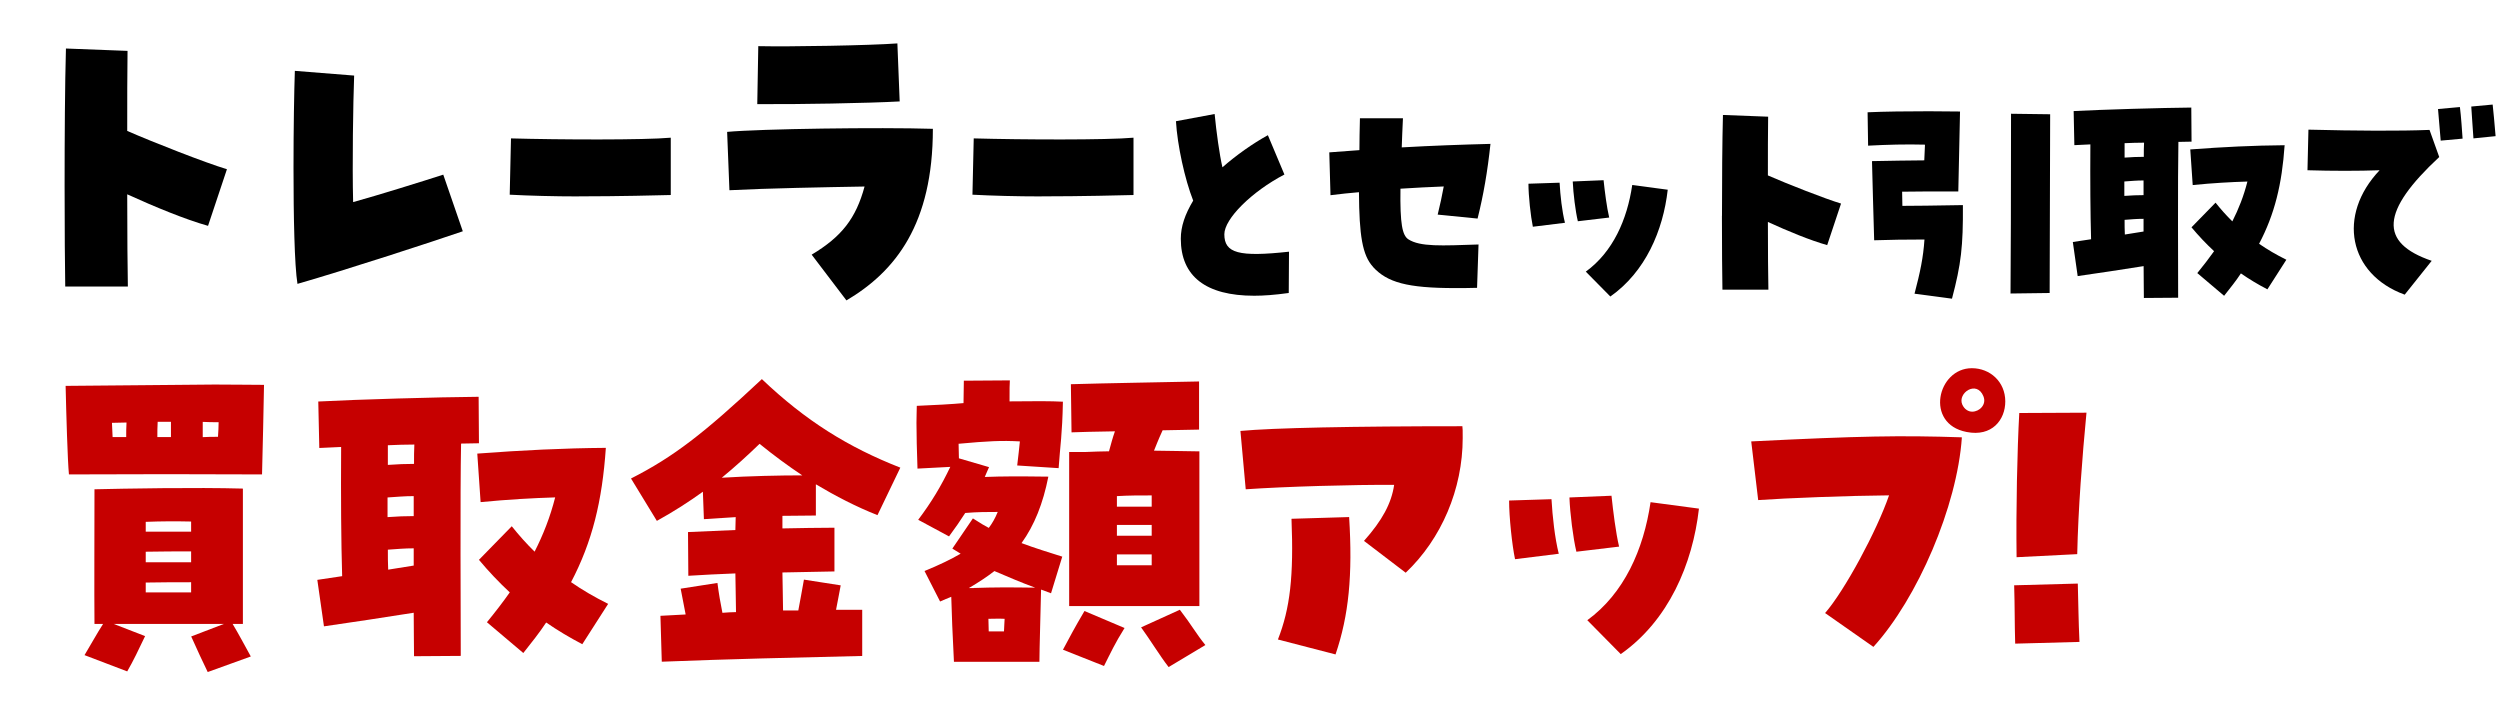 <?xml version="1.0" encoding="UTF-8"?>
<svg id="_レイヤー_2" data-name="レイヤー 2" xmlns="http://www.w3.org/2000/svg" width="391.64" height="111.45" viewBox="0 0 391.64 111.45">
  <defs>
    <style>
      .cls-1 {
        fill: #000;
      }

      .cls-1, .cls-2 {
        stroke-width: 0px;
      }

      .cls-2 {
        fill: #c60000;
      }
    </style>
  </defs>
  <g id="_レイヤー_1-2" data-name="レイヤー 1">
    <g>
      <path class="cls-1" d="M10.12,29.12c0-7.54.05-15.94.21-21.52l9.65.37c-.05,3.4-.05,7.86-.05,12.54,4,1.75,12.25,4.99,15.62,6l-2.96,8.87c-3.58-1.01-8.35-2.98-12.66-4.94,0,6.27.05,11.79.1,14.45h-9.81c-.05-2.87-.1-8.98-.1-15.78Z"/>
      <path class="cls-1" d="M45.98,26.3c0-6.11.1-12.06.21-15.2l9.29.74c-.16,4.25-.31,13.92-.16,19.82,3.84-1.06,10.85-3.24,14.12-4.3l3.06,8.87c-4.62,1.59-18.11,6-25.9,8.24-.47-2.87-.62-10.63-.62-18.17Z"/>
      <path class="cls-1" d="M90.69,30.77c-3.91,0-7.81-.11-10.84-.27l.2-8.82c7.57.21,20.84.27,25.03-.11v8.98c-1.91.05-8.09.21-14.39.21Z"/>
      <path class="cls-1" d="M127.14,39.9c4.72-2.82,6.95-5.69,8.3-10.68-6.33.11-15.1.27-21.17.58l-.36-9.14c5.19-.48,23.92-.74,32.23-.48,0,14.88-5.81,22.31-13.54,26.88l-5.45-7.17ZM118.78,7.23c4.88.11,17.54-.11,21.8-.43l.36,9.09c-4.77.27-16.4.48-22.31.42l.16-9.08Z"/>
      <path class="cls-1" d="M163.18,30.77c-3.91,0-7.81-.11-10.84-.27l.2-8.82c7.57.21,20.84.27,25.03-.11v8.98c-1.91.05-8.09.21-14.39.21Z"/>
      <path class="cls-1" d="M184.98,37.4c0-1.91.65-3.82,1.94-5.97-1.33-3.39-2.48-8.7-2.7-12.44l6.06-1.13c.27,2.81.76,6.36,1.22,8.35,2.13-1.87,4.72-3.71,7.12-5.03l2.59,6.16c-5.14,2.69-9.41,6.94-9.41,9.36,0,2.96,2.25,3.59,10.13,2.73l-.04,6.47c-2.25.31-3.96.43-5.41.43-7.58,0-11.5-3.04-11.5-8.93Z"/>
      <path class="cls-1" d="M215.1,41.81c-1.68-1.83-2.17-4.91-2.21-11.7-1.41.12-2.89.27-4.46.47l-.19-6.71,4.72-.35c0-1.52.04-3.2.08-4.99h6.74c-.08,1.68-.15,3.2-.19,4.56,4.76-.27,9.22-.43,13.9-.55-.46,4.33-1.1,8.03-2.02,11.7l-6.25-.62c.38-1.56.69-2.96.95-4.41-2.17.08-4.42.2-6.78.35-.08,5.58.3,7.29,1.22,7.92,1.87,1.21,5.22,1.01,11.01.82l-.23,6.79c-1.22.04-2.36.04-3.43.04-7.54,0-10.66-.9-12.87-3.31Z"/>
      <path class="cls-1" d="M239.44,28.78l4.88-.16c.11,2.03.38,4.45.84,6.28l-5.03.62c-.34-1.64-.69-4.84-.69-6.75ZM246.37,28.43l4.84-.2c.19,1.79.5,4.25.88,5.85l-4.91.58c-.38-1.6-.72-4.37-.8-6.24ZM248.43,42.55c4.23-3.08,6.47-8.11,7.27-13.57l5.56.74c-.72,6.4-3.5,12.87-8.99,16.73l-3.85-3.9Z"/>
      <path class="cls-1" d="M269.76,33.81c0-5.54.04-11.7.15-15.8l7.08.27c-.04,2.5-.04,5.77-.04,9.2,2.93,1.29,8.99,3.67,11.46,4.41l-2.17,6.51c-2.63-.74-6.13-2.18-9.29-3.63,0,4.6.04,8.66.08,10.61h-7.2c-.04-2.11-.08-6.59-.08-11.58Z"/>
      <path class="cls-1" d="M299.92,46.02c.91-3.47,1.37-5.69,1.56-8.5-2.89,0-5.48.04-7.88.12-.15-4.84-.23-8.39-.34-12.4,2.13-.04,6.47-.12,8.19-.12l.11-2.46c-2.97-.08-5.9,0-8.91.16l-.08-5.23c2.63-.12,6.21-.16,9.6-.16,1.71,0,3.39.04,4.88.04l-.27,12.52c-3.85,0-6.74,0-8.8.04,0,.7.04,1.48.04,2.22,1.64,0,5.14-.04,9.48-.12.04,6.47-.27,9.2-1.71,14.66l-5.87-.78ZM315.04,17.82l6.13.08c0,4.37-.08,23.48-.08,28l-6.13.08c.04-3.78.08-16.42.08-28.16Z"/>
      <path class="cls-1" d="M335.8,41.69c-3.39.55-7.08,1.09-10.32,1.56l-.76-5.34c.95-.16,1.9-.27,2.86-.43-.11-3.98-.15-8.97-.11-14.86l-2.51.12-.11-5.34c4.38-.23,13.83-.51,18.43-.55l.04,5.34c-.65,0-1.33.04-2.06.04-.11,5.46-.04,20.36-.04,24.41l-5.37.04c0-1.29-.04-3-.04-4.99ZM335.8,30.57v-2.3c-1.1,0-1.87.08-3.01.16v2.26c1.07-.08,2.09-.12,3.01-.12ZM335.84,24.57c0-.82,0-1.56.04-2.22-1.03,0-2.06.04-3.05.08v2.26c1.07-.08,2.09-.12,3.01-.12ZM335.8,36.27v-1.99c-1.1,0-1.87.08-2.97.16,0,.78,0,1.52.04,2.3l2.93-.47ZM344.22,42.78c.95-1.17,1.83-2.3,2.63-3.43-1.26-1.17-2.44-2.42-3.54-3.74l3.77-3.86c.84,1.05,1.71,2.03,2.63,2.93.99-1.95,1.79-3.98,2.36-6.24-2.63.08-5.37.23-8.57.55l-.38-5.58c5.18-.39,9.9-.62,14.78-.66-.42,6.12-1.56,10.8-4,15.44,1.29.9,2.7,1.72,4.27,2.5l-2.97,4.64c-1.49-.78-2.86-1.6-4.15-2.5-.76,1.17-1.68,2.3-2.63,3.51l-4.19-3.55Z"/>
      <path class="cls-1" d="M372.79,26.67c-3.31.12-7.43.12-11.31,0l.15-6.36c7.58.19,14.24.23,18.97.04l1.52,4.25c-9.14,8.5-9.48,13.42-1.18,16.26l-4.23,5.3c-8.8-3.2-10.63-12.44-3.92-19.5ZM381.93,17.08l3.43-.31c.19,1.48.34,3.82.42,4.95l-3.43.31c-.08-.94-.23-2.77-.42-4.95ZM387.14,16.69l3.35-.31c.11.98.3,3,.46,4.95l-3.47.35c-.08-1.44-.27-3.59-.34-4.99Z"/>
      <path class="cls-2" d="M10.28,60.45c3.42,0,20.29-.21,23.35-.21s5.6.05,7.73.05c-.05,2.66-.21,10.73-.31,14.03-11.21-.05-18.53-.05-30.25,0-.21-2.13-.42-9.4-.52-13.87ZM29.94,99.71l5.14-1.97h-17.28l4.93,1.91c-1.04,2.18-1.82,3.83-2.8,5.53l-6.69-2.55c1.09-1.81,1.92-3.35,2.91-4.89h-1.35c-.05-5.15,0-14.93,0-21.09,4.62-.11,15.88-.32,23.25-.11v21.2h-1.61c.99,1.65,1.82,3.24,2.85,5.1l-6.75,2.44c-.88-1.81-1.56-3.29-2.59-5.58ZM19.77,68.47c0-.74,0-1.49.05-2.28-.78,0-1.56.05-2.28.05.05.74.05,1.49.1,2.23h2.13ZM29.94,83.29v-1.59c-2.49-.05-4.51-.05-7.11.05v1.54h7.11ZM29.94,88.08v-1.7c-2.18,0-4.67,0-7.11.05v1.65h7.11ZM29.94,92.8v-1.59c-2.18,0-4.62,0-7.11.05v1.54h7.11ZM26.78,68.47v-2.39h-2.08c-.05.85-.05,1.59-.05,2.39h2.13ZM34.15,68.42c.05-.8.1-1.54.1-2.28-.78,0-1.61,0-2.49-.05v2.39c.83-.05,1.61-.05,2.39-.05Z"/>
      <path class="cls-2" d="M64.81,95.99c-4.62.74-9.65,1.49-14.06,2.13l-1.04-7.28c1.3-.21,2.59-.37,3.89-.58-.16-5.42-.21-12.22-.16-20.24l-3.42.16-.16-7.28c5.97-.32,18.84-.69,25.12-.74l.05,7.28c-.88,0-1.82.05-2.8.05-.16,7.44-.05,27.73-.05,33.26l-7.32.05c0-1.75-.05-4.09-.05-6.8ZM64.81,80.85v-3.13c-1.5,0-2.54.11-4.1.21v3.08c1.45-.11,2.85-.16,4.1-.16ZM64.86,72.67c0-1.12,0-2.13.05-3.03-1.4,0-2.8.05-4.15.11v3.08c1.45-.11,2.85-.16,4.1-.16ZM64.81,88.61v-2.71c-1.5,0-2.54.11-4.05.21,0,1.06,0,2.07.05,3.13l4-.64ZM76.28,97.48c1.3-1.59,2.49-3.13,3.58-4.68-1.71-1.59-3.32-3.29-4.83-5.1l5.14-5.26c1.14,1.43,2.33,2.76,3.58,3.98,1.35-2.66,2.44-5.42,3.22-8.5-3.58.11-7.32.32-11.68.74l-.52-7.6c7.06-.53,13.49-.85,20.14-.9-.57,8.34-2.13,14.72-5.45,21.04,1.76,1.22,3.68,2.34,5.81,3.4l-4.05,6.32c-2.02-1.06-3.89-2.18-5.66-3.4-1.04,1.59-2.28,3.13-3.58,4.78l-5.71-4.83Z"/>
      <path class="cls-2" d="M103.47,96.47c1.35-.05,2.65-.16,3.94-.21l-.78-4.04,5.76-.9c.21,1.65.47,3.13.78,4.68.73-.05,1.45-.11,2.13-.11-.05-2.23-.05-4.2-.1-6.06-2.54.11-5.03.21-7.37.37l-.05-6.85,7.42-.32c0-.64.05-1.33.05-2.02l-4.98.32-.16-4.3c-2.13,1.54-4.51,3.08-7.21,4.57l-4.05-6.64c6.69-3.4,11.42-7.07,20.5-15.57,6.85,6.53,13.54,10.68,21.69,13.87l-3.58,7.44c-3.37-1.33-6.54-2.98-9.65-4.83v4.89c-1.5,0-3.27.05-5.24.05v1.97c2.8-.05,5.55-.11,8.15-.11v6.85l-8.15.16c.05,1.81.05,3.77.1,5.95h2.39c.31-1.59.57-3.13.88-4.83l5.76.9c-.26,1.33-.47,2.55-.73,3.83h4.1v7.23c-11.47.27-20.6.48-31.4.9l-.21-7.17ZM125.68,74.47c-2.23-1.49-4.46-3.13-6.69-4.94-1.87,1.81-3.79,3.56-5.92,5.31,4.36-.27,9.08-.37,12.61-.37Z"/>
      <path class="cls-2" d="M149.03,93.49c-.57.21-1.14.48-1.76.74l-2.44-4.78c2.23-.9,4.1-1.81,5.66-2.71l-1.3-.8,3.22-4.73c1.25.8,1.87,1.17,2.49,1.49.52-.69.99-1.49,1.4-2.5-1.71,0-3.11,0-5.09.16-.78,1.22-1.56,2.34-2.54,3.67l-4.83-2.6c2.08-2.76,3.58-5.26,5.03-8.29l-5.14.27c-.1-2.87-.16-5.26-.16-7.17,0-1.06.05-1.97.05-2.66,2.8-.11,5.55-.27,7.32-.43,0-1.06.05-2.18.05-3.51l7.21-.05c-.05.69-.05,1.27-.05,3.29,4-.05,6.49-.05,8.36.05-.1,5.21-.42,6.75-.67,10.41l-6.49-.42c.16-1.43.31-2.55.42-3.77-2.91-.16-4.98-.05-9.6.37,0,.74.05,1.54.05,2.28l4.72,1.38c-.21.53-.47,1.01-.67,1.54,2.96-.11,5.03-.11,9.96-.05-.83,4.2-2.18,7.6-4.2,10.41,2.13.8,4.2,1.43,6.38,2.12l-1.76,5.74c-.52-.21-1.04-.37-1.56-.58-.05,2.71-.26,9.35-.26,11.32h-13.39c-.21-3.98-.36-7.81-.42-10.2ZM152.56,92.11c3.17-.11,5.45-.11,9.6-.05-2.18-.8-4.15-1.65-6.38-2.6-1.09.85-2.44,1.75-4,2.66h.78ZM157.28,98.91c.05-.69.05-1.38.1-1.97-.93-.05-1.71,0-2.54,0,0,.64.05,1.27.05,1.97h2.39ZM166.52,101.78c1.14-2.13,1.71-3.24,3.37-6.06l6.28,2.66c-1.5,2.39-2.18,3.88-3.22,5.95l-6.43-2.55ZM167.5,70.81h2.49c1.35-.05,2.65-.11,3.74-.11.31-1.12.57-2.13.93-3.13-3.27.05-5.5.11-6.8.16l-.1-7.54c5.29-.16,15.15-.32,20.08-.43v7.54c-1.5.05-3.53.05-5.71.11-.73,1.59-1.04,2.44-1.35,3.19,2.23.05,4.51.05,7.11.11v24.23h-20.4v-24.12ZM180.42,79.36v-1.75c-1.97,0-3.58,0-5.45.11v1.65h5.45ZM180.42,83.93v-1.7h-5.45v1.7h5.45ZM180.42,88.55v-1.7h-5.45v1.7h5.45ZM178.76,98.28l6.07-2.76c1.92,2.5,2.49,3.67,4,5.53l-5.76,3.45c-1.4-1.81-2.91-4.3-4.31-6.22Z"/>
      <path class="cls-2" d="M213.68,84.73c2.85-3.19,4.31-5.9,4.72-8.77-6.28-.05-17.23.27-23.25.69l-.83-9.14c5.09-.48,17.49-.74,34.77-.74.05.37.05.64.05,1.86,0,7.97-3.32,15.78-8.93,21.09l-6.54-4.99ZM200.19,100.19c1.92-4.89,2.49-9.94,2.13-18.92l9.03-.27c.57,9.09-.05,15.41-2.13,21.52l-9.03-2.34Z"/>
      <path class="cls-2" d="M236.41,78.41l6.64-.21c.16,2.76.52,6.06,1.14,8.55l-6.85.85c-.47-2.23-.93-6.59-.93-9.19ZM245.86,77.93l6.59-.27c.26,2.44.67,5.79,1.19,7.97l-6.69.8c-.52-2.18-.99-5.95-1.09-8.5ZM248.66,97.16c5.76-4.2,8.82-11.05,9.91-18.49l7.58,1.01c-.99,8.71-4.77,17.53-12.25,22.79l-5.24-5.31Z"/>
      <path class="cls-2" d="M285.91,96.04c3.06-3.51,8.1-12.86,10.02-18.44-6.33.05-16.14.43-20.5.74l-1.09-9.19c17.07-.85,23.35-.96,33-.64-.73,10.79-6.95,25.24-13.86,32.83l-7.58-5.31ZM308.07,67.67c-6.59-1.27-4.57-9.99.83-9.99,2.85,0,5.24,2.12,5.24,5.21,0,2.87-2.08,5.58-6.07,4.78ZM310.72,62.09c-1.04-2.6-4.1-.53-3.32,1.28.36.8.99,1.12,1.56,1.12,1.14,0,2.28-1.12,1.76-2.39Z"/>
      <path class="cls-2" d="M315.54,91.69l9.96-.27c.1,3.61.1,5.53.26,9.14l-10.07.27c-.1-3.56-.05-5.53-.16-9.14ZM316.32,64.7l10.54-.05c-.67,7.01-1.3,15.14-1.45,22.16l-9.5.48c-.1-7.49.1-16.74.42-22.58Z"/>
    </g>
  </g>
</svg>